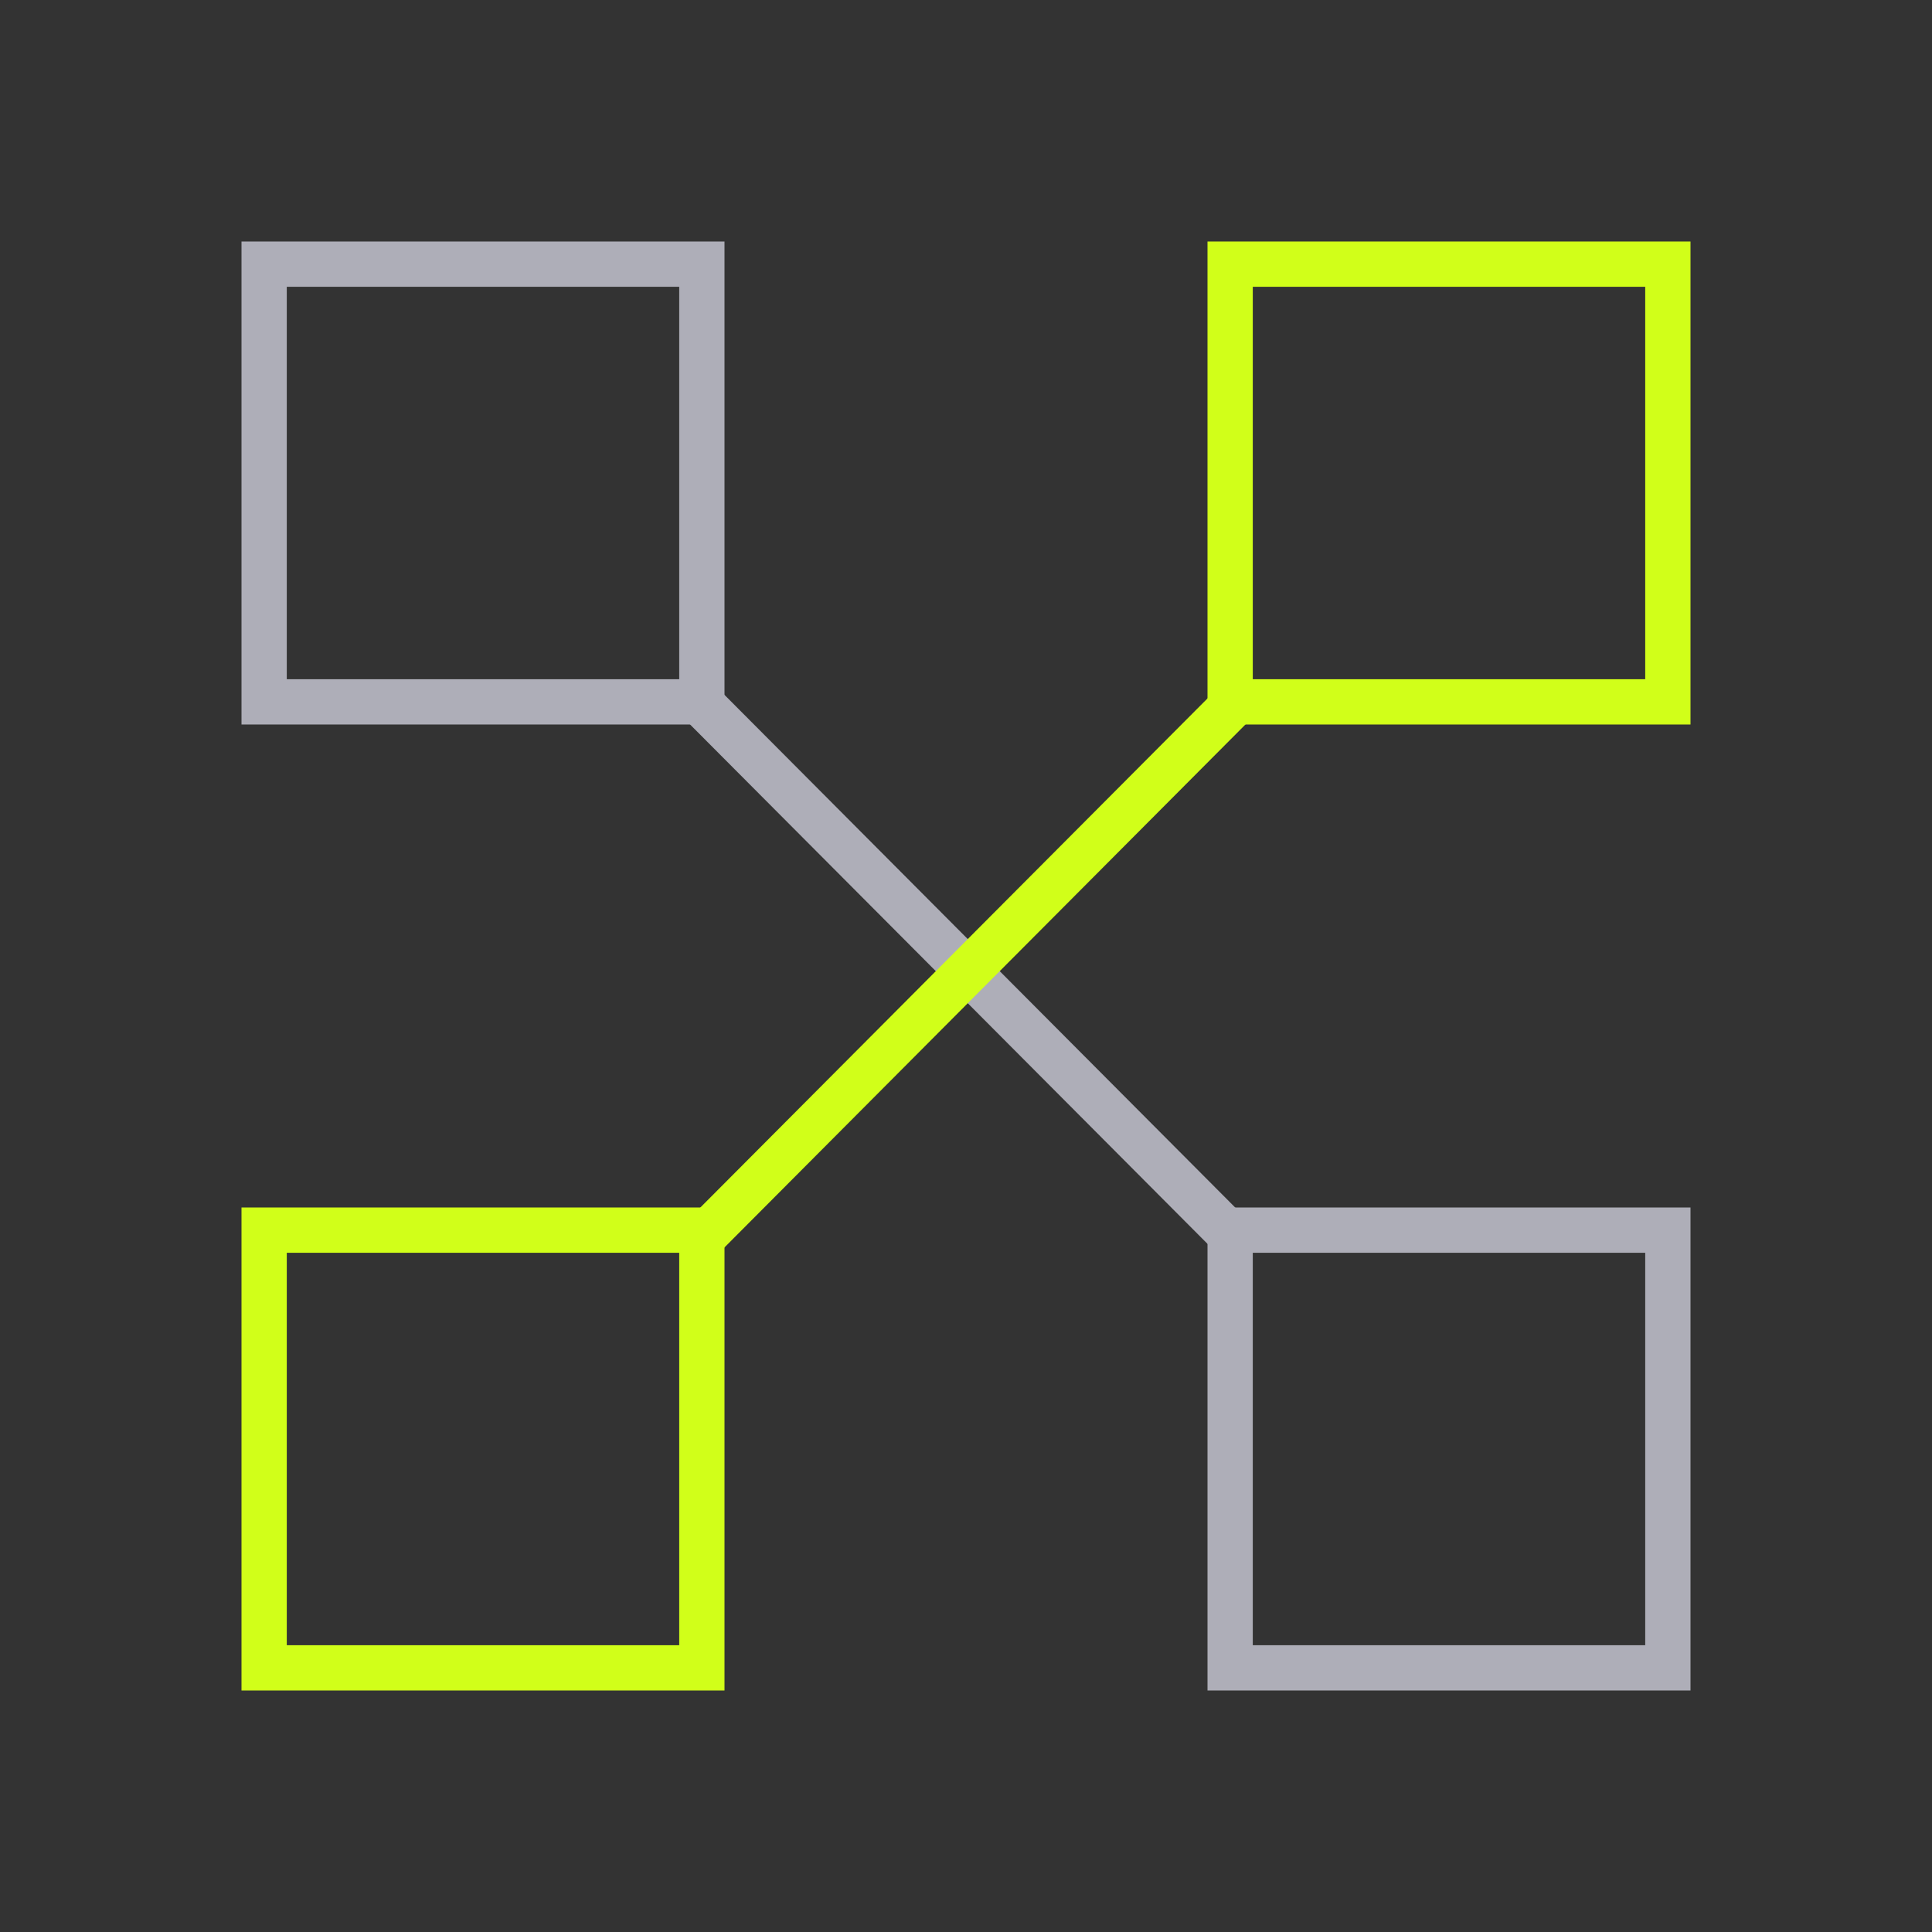 <svg width="64" height="64" viewBox="0 0 64 64" fill="none" xmlns="http://www.w3.org/2000/svg">
<rect x="0" y="0" width="64" height="64" fill="#333333" stroke="none"/>
<rect x="40.75" y="8.75" width="14.5" height="14.5" stroke="#D1FF19" stroke-width="1.5"/>
<rect x="8.75" y="8.75" width="14.5" height="14.5" stroke="#AEAEB8" stroke-width="1.5"/>
<path d="M23.027 23.105L41.09 41.236" stroke="#AEAEB8" stroke-width="1.5"/>
<path d="M41.09 23.105L23.027 41.236" stroke="#D1FF19" stroke-width="1.5"/>
<rect x="40.75" y="40.75" width="14.5" height="14.5" stroke="#AEAEB8" stroke-width="1.5"/>
<rect x="8.75" y="40.75" width="14.5" height="14.5" stroke="#D1FF19" stroke-width="1.5"/>
</svg>
